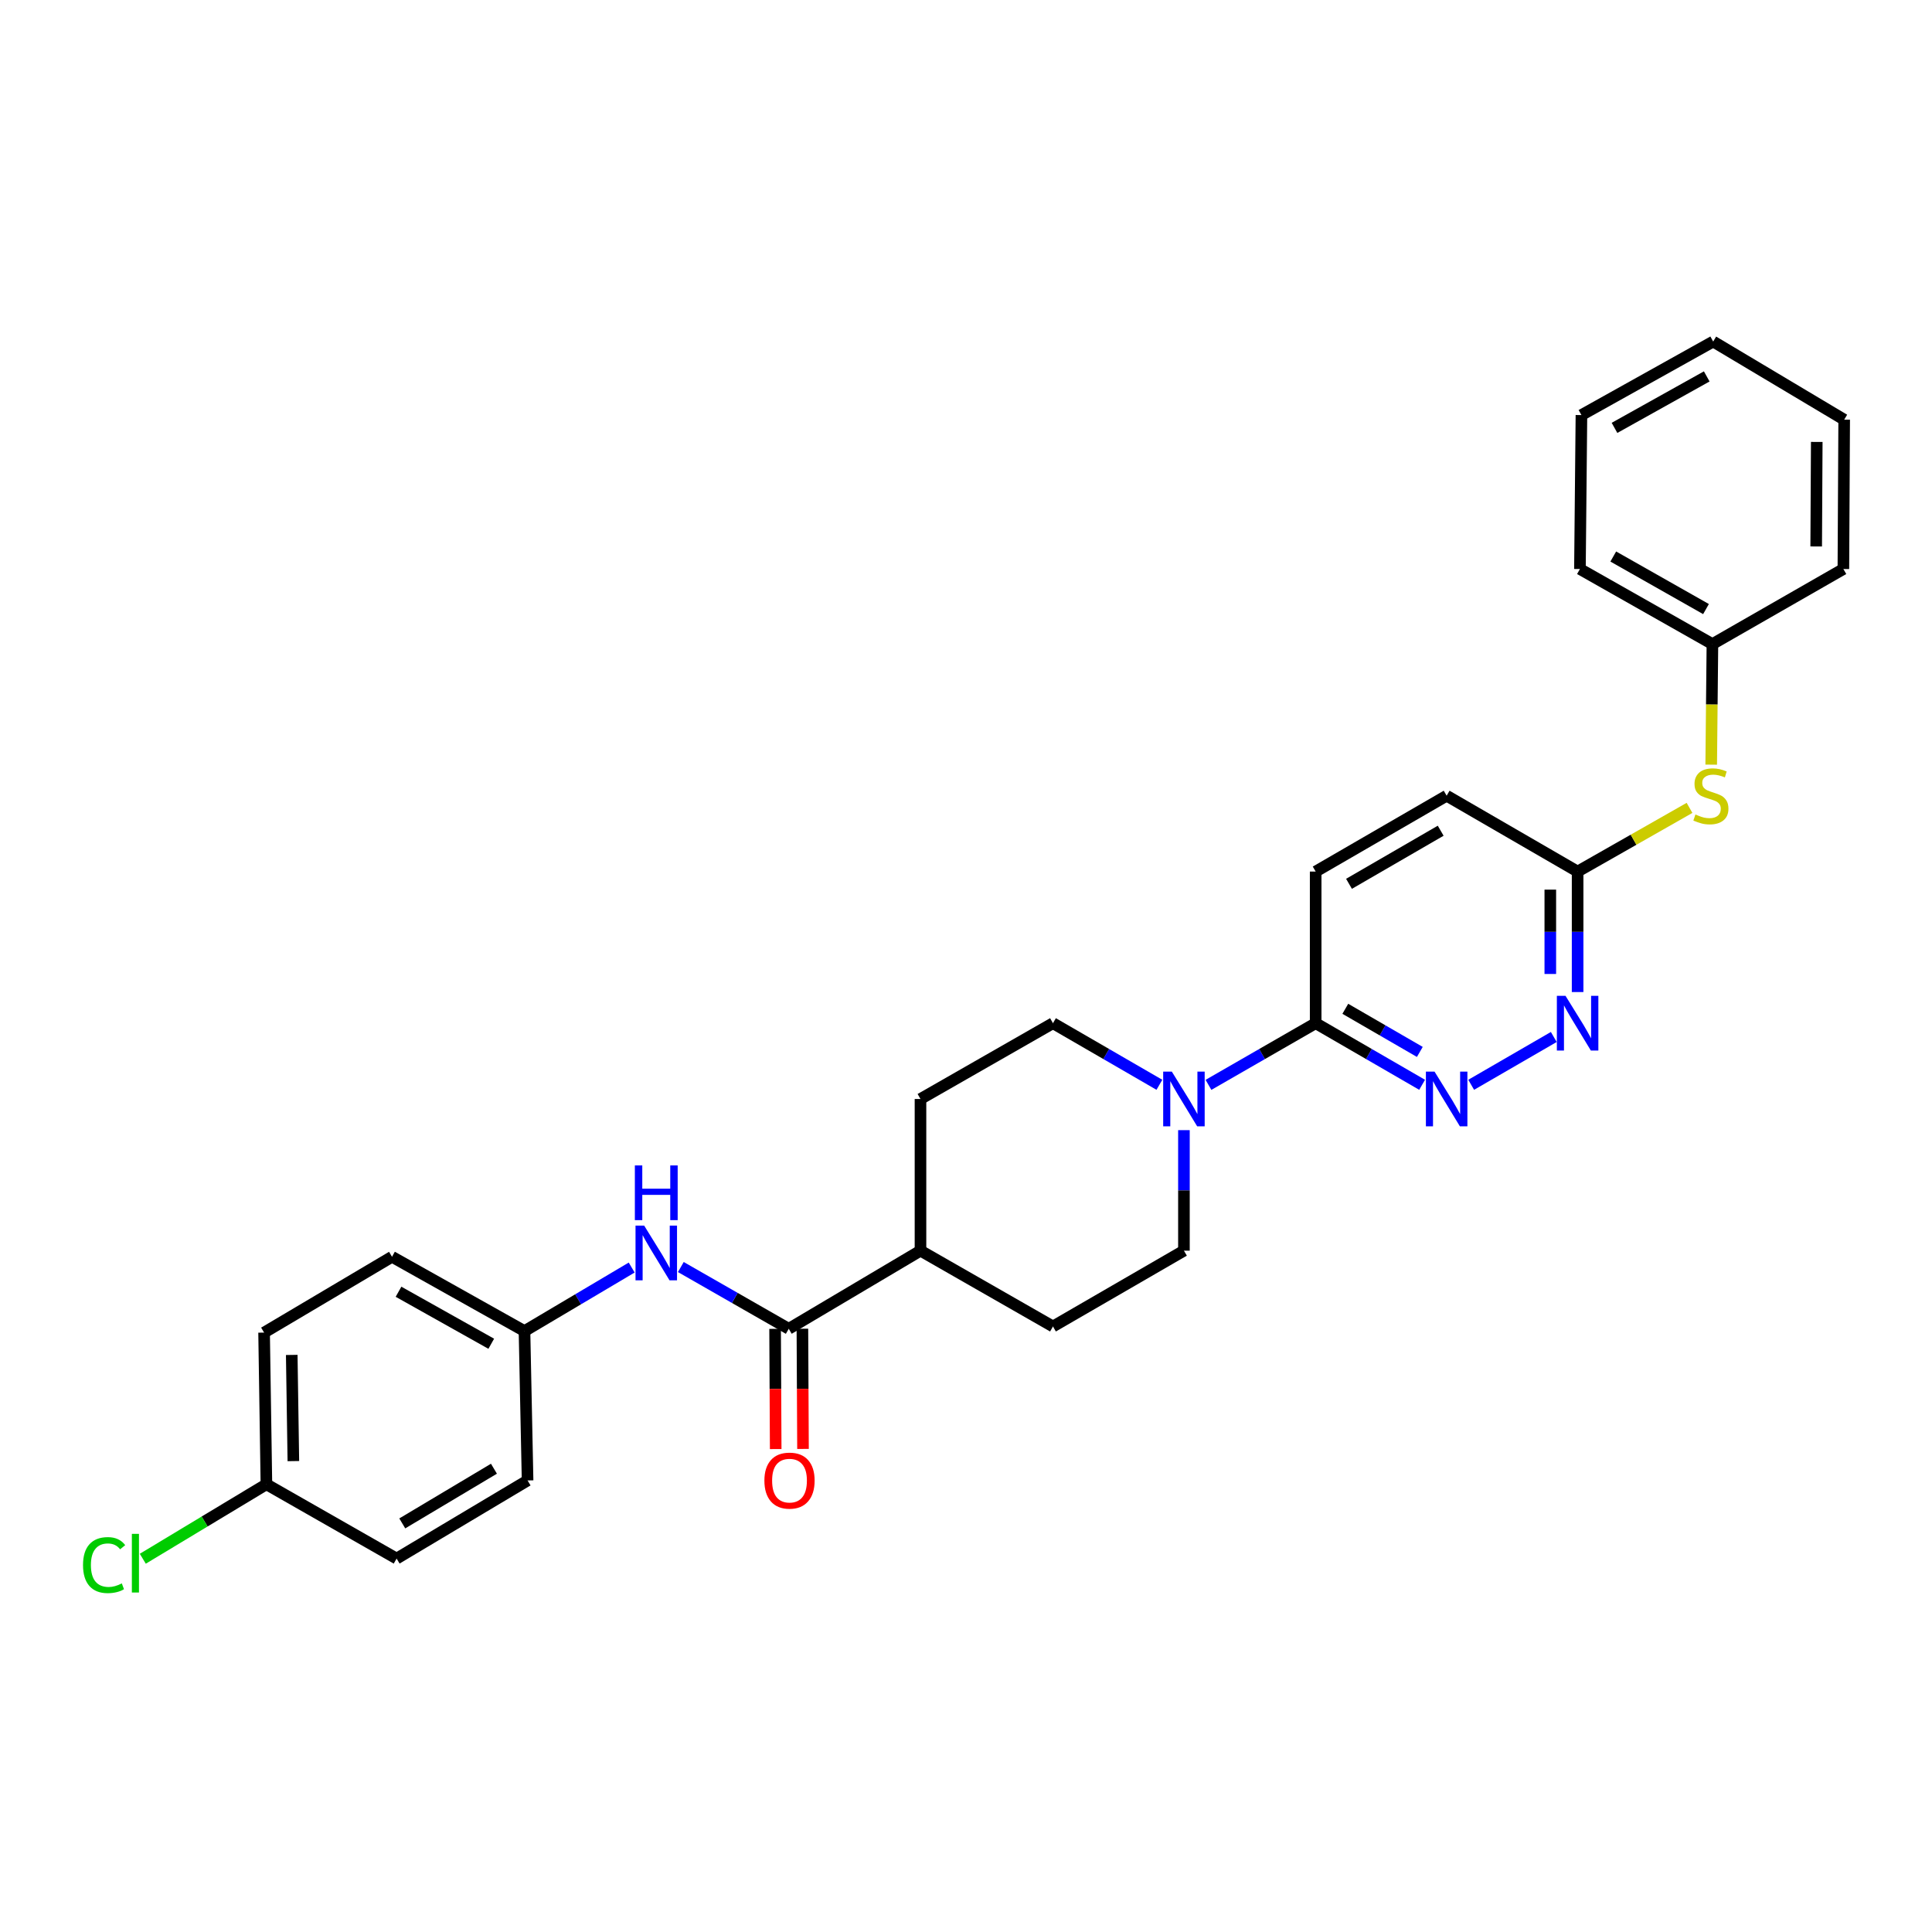 <?xml version='1.0' encoding='iso-8859-1'?>
<svg version='1.1' baseProfile='full'
              xmlns='http://www.w3.org/2000/svg'
                      xmlns:rdkit='http://www.rdkit.org/xml'
                      xmlns:xlink='http://www.w3.org/1999/xlink'
                  xml:space='preserve'
width='1000px' height='1000px' viewBox='0 0 1000 1000'>
<!-- END OF HEADER -->
<rect style='opacity:1.0;fill:#FFFFFF;stroke:none' width='1000' height='1000' x='0' y='0'> </rect>
<path class='bond-2' d='M 625.508,561.527 L 653.248,545.565' style='fill:none;fill-rule:evenodd;stroke:#0000FF;stroke-width:6px;stroke-linecap:butt;stroke-linejoin:miter;stroke-opacity:1' />
<path class='bond-2' d='M 653.248,545.565 L 680.988,529.603' style='fill:none;fill-rule:evenodd;stroke:#000000;stroke-width:6px;stroke-linecap:butt;stroke-linejoin:miter;stroke-opacity:1' />
<path class='bond-8' d='M 600.103,561.489 L 572.559,545.546' style='fill:none;fill-rule:evenodd;stroke:#0000FF;stroke-width:6px;stroke-linecap:butt;stroke-linejoin:miter;stroke-opacity:1' />
<path class='bond-8' d='M 572.559,545.546 L 545.014,529.603' style='fill:none;fill-rule:evenodd;stroke:#000000;stroke-width:6px;stroke-linecap:butt;stroke-linejoin:miter;stroke-opacity:1' />
<path class='bond-9' d='M 612.801,584.962 L 612.801,616.153' style='fill:none;fill-rule:evenodd;stroke:#0000FF;stroke-width:6px;stroke-linecap:butt;stroke-linejoin:miter;stroke-opacity:1' />
<path class='bond-9' d='M 612.801,616.153 L 612.801,647.344' style='fill:none;fill-rule:evenodd;stroke:#000000;stroke-width:6px;stroke-linecap:butt;stroke-linejoin:miter;stroke-opacity:1' />
<path class='bond-0' d='M 736.084,561.49 L 708.536,545.546' style='fill:none;fill-rule:evenodd;stroke:#0000FF;stroke-width:6px;stroke-linecap:butt;stroke-linejoin:miter;stroke-opacity:1' />
<path class='bond-0' d='M 708.536,545.546 L 680.988,529.603' style='fill:none;fill-rule:evenodd;stroke:#000000;stroke-width:6px;stroke-linecap:butt;stroke-linejoin:miter;stroke-opacity:1' />
<path class='bond-0' d='M 734.9,544.474 L 715.616,533.314' style='fill:none;fill-rule:evenodd;stroke:#0000FF;stroke-width:6px;stroke-linecap:butt;stroke-linejoin:miter;stroke-opacity:1' />
<path class='bond-0' d='M 715.616,533.314 L 696.332,522.153' style='fill:none;fill-rule:evenodd;stroke:#000000;stroke-width:6px;stroke-linecap:butt;stroke-linejoin:miter;stroke-opacity:1' />
<path class='bond-3' d='M 761.481,561.489 L 804.238,536.74' style='fill:none;fill-rule:evenodd;stroke:#0000FF;stroke-width:6px;stroke-linecap:butt;stroke-linejoin:miter;stroke-opacity:1' />
<path class='bond-1' d='M 408.255,687.782 L 476.442,647.344' style='fill:none;fill-rule:evenodd;stroke:#000000;stroke-width:6px;stroke-linecap:butt;stroke-linejoin:miter;stroke-opacity:1' />
<path class='bond-4' d='M 408.255,687.782 L 380.327,671.798' style='fill:none;fill-rule:evenodd;stroke:#000000;stroke-width:6px;stroke-linecap:butt;stroke-linejoin:miter;stroke-opacity:1' />
<path class='bond-4' d='M 380.327,671.798 L 352.399,655.815' style='fill:none;fill-rule:evenodd;stroke:#0000FF;stroke-width:6px;stroke-linecap:butt;stroke-linejoin:miter;stroke-opacity:1' />
<path class='bond-10' d='M 401.189,687.817 L 401.344,718.925' style='fill:none;fill-rule:evenodd;stroke:#000000;stroke-width:6px;stroke-linecap:butt;stroke-linejoin:miter;stroke-opacity:1' />
<path class='bond-10' d='M 401.344,718.925 L 401.5,750.032' style='fill:none;fill-rule:evenodd;stroke:#FF0000;stroke-width:6px;stroke-linecap:butt;stroke-linejoin:miter;stroke-opacity:1' />
<path class='bond-10' d='M 415.322,687.747 L 415.478,718.854' style='fill:none;fill-rule:evenodd;stroke:#000000;stroke-width:6px;stroke-linecap:butt;stroke-linejoin:miter;stroke-opacity:1' />
<path class='bond-10' d='M 415.478,718.854 L 415.633,749.961' style='fill:none;fill-rule:evenodd;stroke:#FF0000;stroke-width:6px;stroke-linecap:butt;stroke-linejoin:miter;stroke-opacity:1' />
<path class='bond-11' d='M 680.988,529.603 L 680.988,451.121' style='fill:none;fill-rule:evenodd;stroke:#000000;stroke-width:6px;stroke-linecap:butt;stroke-linejoin:miter;stroke-opacity:1' />
<path class='bond-29' d='M 816.569,513.481 L 816.569,482.301' style='fill:none;fill-rule:evenodd;stroke:#0000FF;stroke-width:6px;stroke-linecap:butt;stroke-linejoin:miter;stroke-opacity:1' />
<path class='bond-29' d='M 816.569,482.301 L 816.569,451.121' style='fill:none;fill-rule:evenodd;stroke:#000000;stroke-width:6px;stroke-linecap:butt;stroke-linejoin:miter;stroke-opacity:1' />
<path class='bond-29' d='M 802.436,504.127 L 802.436,482.301' style='fill:none;fill-rule:evenodd;stroke:#0000FF;stroke-width:6px;stroke-linecap:butt;stroke-linejoin:miter;stroke-opacity:1' />
<path class='bond-29' d='M 802.436,482.301 L 802.436,460.475' style='fill:none;fill-rule:evenodd;stroke:#000000;stroke-width:6px;stroke-linecap:butt;stroke-linejoin:miter;stroke-opacity:1' />
<path class='bond-14' d='M 326.961,656.078 L 299.217,672.523' style='fill:none;fill-rule:evenodd;stroke:#0000FF;stroke-width:6px;stroke-linecap:butt;stroke-linejoin:miter;stroke-opacity:1' />
<path class='bond-14' d='M 299.217,672.523 L 271.473,688.968' style='fill:none;fill-rule:evenodd;stroke:#000000;stroke-width:6px;stroke-linecap:butt;stroke-linejoin:miter;stroke-opacity:1' />
<path class='bond-5' d='M 816.569,451.121 L 748.783,411.861' style='fill:none;fill-rule:evenodd;stroke:#000000;stroke-width:6px;stroke-linecap:butt;stroke-linejoin:miter;stroke-opacity:1' />
<path class='bond-7' d='M 816.569,451.121 L 845.531,434.64' style='fill:none;fill-rule:evenodd;stroke:#000000;stroke-width:6px;stroke-linecap:butt;stroke-linejoin:miter;stroke-opacity:1' />
<path class='bond-7' d='M 845.531,434.64 L 874.493,418.158' style='fill:none;fill-rule:evenodd;stroke:#CCCC00;stroke-width:6px;stroke-linecap:butt;stroke-linejoin:miter;stroke-opacity:1' />
<path class='bond-6' d='M 476.442,647.344 L 545.014,686.581' style='fill:none;fill-rule:evenodd;stroke:#000000;stroke-width:6px;stroke-linecap:butt;stroke-linejoin:miter;stroke-opacity:1' />
<path class='bond-28' d='M 476.442,647.344 L 476.442,568.839' style='fill:none;fill-rule:evenodd;stroke:#000000;stroke-width:6px;stroke-linecap:butt;stroke-linejoin:miter;stroke-opacity:1' />
<path class='bond-17' d='M 885.718,395.779 L 886.03,364.58' style='fill:none;fill-rule:evenodd;stroke:#CCCC00;stroke-width:6px;stroke-linecap:butt;stroke-linejoin:miter;stroke-opacity:1' />
<path class='bond-17' d='M 886.03,364.58 L 886.343,333.38' style='fill:none;fill-rule:evenodd;stroke:#000000;stroke-width:6px;stroke-linecap:butt;stroke-linejoin:miter;stroke-opacity:1' />
<path class='bond-12' d='M 545.014,529.603 L 476.442,568.839' style='fill:none;fill-rule:evenodd;stroke:#000000;stroke-width:6px;stroke-linecap:butt;stroke-linejoin:miter;stroke-opacity:1' />
<path class='bond-13' d='M 612.801,647.344 L 545.014,686.581' style='fill:none;fill-rule:evenodd;stroke:#000000;stroke-width:6px;stroke-linecap:butt;stroke-linejoin:miter;stroke-opacity:1' />
<path class='bond-15' d='M 680.988,451.121 L 748.783,411.861' style='fill:none;fill-rule:evenodd;stroke:#000000;stroke-width:6px;stroke-linecap:butt;stroke-linejoin:miter;stroke-opacity:1' />
<path class='bond-15' d='M 698.24,457.463 L 745.696,429.981' style='fill:none;fill-rule:evenodd;stroke:#000000;stroke-width:6px;stroke-linecap:butt;stroke-linejoin:miter;stroke-opacity:1' />
<path class='bond-19' d='M 271.473,688.968 L 273.075,766.279' style='fill:none;fill-rule:evenodd;stroke:#000000;stroke-width:6px;stroke-linecap:butt;stroke-linejoin:miter;stroke-opacity:1' />
<path class='bond-20' d='M 271.473,688.968 L 202.901,650.508' style='fill:none;fill-rule:evenodd;stroke:#000000;stroke-width:6px;stroke-linecap:butt;stroke-linejoin:miter;stroke-opacity:1' />
<path class='bond-20' d='M 254.273,695.526 L 206.273,668.604' style='fill:none;fill-rule:evenodd;stroke:#000000;stroke-width:6px;stroke-linecap:butt;stroke-linejoin:miter;stroke-opacity:1' />
<path class='bond-16' d='M 137.894,768.258 L 136.692,689.745' style='fill:none;fill-rule:evenodd;stroke:#000000;stroke-width:6px;stroke-linecap:butt;stroke-linejoin:miter;stroke-opacity:1' />
<path class='bond-16' d='M 151.846,756.264 L 151.005,701.306' style='fill:none;fill-rule:evenodd;stroke:#000000;stroke-width:6px;stroke-linecap:butt;stroke-linejoin:miter;stroke-opacity:1' />
<path class='bond-18' d='M 137.894,768.258 L 105.902,787.53' style='fill:none;fill-rule:evenodd;stroke:#000000;stroke-width:6px;stroke-linecap:butt;stroke-linejoin:miter;stroke-opacity:1' />
<path class='bond-18' d='M 105.902,787.53 L 73.91,806.803' style='fill:none;fill-rule:evenodd;stroke:#00CC00;stroke-width:6px;stroke-linecap:butt;stroke-linejoin:miter;stroke-opacity:1' />
<path class='bond-30' d='M 137.894,768.258 L 205.288,806.717' style='fill:none;fill-rule:evenodd;stroke:#000000;stroke-width:6px;stroke-linecap:butt;stroke-linejoin:miter;stroke-opacity:1' />
<path class='bond-23' d='M 886.343,333.38 L 817.771,294.52' style='fill:none;fill-rule:evenodd;stroke:#000000;stroke-width:6px;stroke-linecap:butt;stroke-linejoin:miter;stroke-opacity:1' />
<path class='bond-23' d='M 883.025,315.255 L 835.025,288.053' style='fill:none;fill-rule:evenodd;stroke:#000000;stroke-width:6px;stroke-linecap:butt;stroke-linejoin:miter;stroke-opacity:1' />
<path class='bond-24' d='M 886.343,333.38 L 954.129,294.52' style='fill:none;fill-rule:evenodd;stroke:#000000;stroke-width:6px;stroke-linecap:butt;stroke-linejoin:miter;stroke-opacity:1' />
<path class='bond-22' d='M 273.075,766.279 L 205.288,806.717' style='fill:none;fill-rule:evenodd;stroke:#000000;stroke-width:6px;stroke-linecap:butt;stroke-linejoin:miter;stroke-opacity:1' />
<path class='bond-22' d='M 255.666,760.207 L 208.215,788.513' style='fill:none;fill-rule:evenodd;stroke:#000000;stroke-width:6px;stroke-linecap:butt;stroke-linejoin:miter;stroke-opacity:1' />
<path class='bond-21' d='M 202.901,650.508 L 136.692,689.745' style='fill:none;fill-rule:evenodd;stroke:#000000;stroke-width:6px;stroke-linecap:butt;stroke-linejoin:miter;stroke-opacity:1' />
<path class='bond-25' d='M 817.771,294.52 L 818.548,214.838' style='fill:none;fill-rule:evenodd;stroke:#000000;stroke-width:6px;stroke-linecap:butt;stroke-linejoin:miter;stroke-opacity:1' />
<path class='bond-26' d='M 954.129,294.52 L 954.545,217.225' style='fill:none;fill-rule:evenodd;stroke:#000000;stroke-width:6px;stroke-linecap:butt;stroke-linejoin:miter;stroke-opacity:1' />
<path class='bond-26' d='M 940.058,282.85 L 940.35,228.743' style='fill:none;fill-rule:evenodd;stroke:#000000;stroke-width:6px;stroke-linecap:butt;stroke-linejoin:miter;stroke-opacity:1' />
<path class='bond-31' d='M 818.548,214.838 L 886.743,176.779' style='fill:none;fill-rule:evenodd;stroke:#000000;stroke-width:6px;stroke-linecap:butt;stroke-linejoin:miter;stroke-opacity:1' />
<path class='bond-31' d='M 835.665,221.471 L 883.402,194.83' style='fill:none;fill-rule:evenodd;stroke:#000000;stroke-width:6px;stroke-linecap:butt;stroke-linejoin:miter;stroke-opacity:1' />
<path class='bond-27' d='M 954.545,217.225 L 886.743,176.779' style='fill:none;fill-rule:evenodd;stroke:#000000;stroke-width:6px;stroke-linecap:butt;stroke-linejoin:miter;stroke-opacity:1' />
<path  class='atom-0' d='M 606.541 554.679
L 615.821 569.679
Q 616.741 571.159, 618.221 573.839
Q 619.701 576.519, 619.781 576.679
L 619.781 554.679
L 623.541 554.679
L 623.541 582.999
L 619.661 582.999
L 609.701 566.599
Q 608.541 564.679, 607.301 562.479
Q 606.101 560.279, 605.741 559.599
L 605.741 582.999
L 602.061 582.999
L 602.061 554.679
L 606.541 554.679
' fill='#0000FF'/>
<path  class='atom-1' d='M 742.523 554.679
L 751.803 569.679
Q 752.723 571.159, 754.203 573.839
Q 755.683 576.519, 755.763 576.679
L 755.763 554.679
L 759.523 554.679
L 759.523 582.999
L 755.643 582.999
L 745.683 566.599
Q 744.523 564.679, 743.283 562.479
Q 742.083 560.279, 741.723 559.599
L 741.723 582.999
L 738.043 582.999
L 738.043 554.679
L 742.523 554.679
' fill='#0000FF'/>
<path  class='atom-4' d='M 810.309 515.443
L 819.589 530.443
Q 820.509 531.923, 821.989 534.603
Q 823.469 537.283, 823.549 537.443
L 823.549 515.443
L 827.309 515.443
L 827.309 543.763
L 823.429 543.763
L 813.469 527.363
Q 812.309 525.443, 811.069 523.243
Q 809.869 521.043, 809.509 520.363
L 809.509 543.763
L 805.829 543.763
L 805.829 515.443
L 810.309 515.443
' fill='#0000FF'/>
<path  class='atom-5' d='M 333.423 634.377
L 342.703 649.377
Q 343.623 650.857, 345.103 653.537
Q 346.583 656.217, 346.663 656.377
L 346.663 634.377
L 350.423 634.377
L 350.423 662.697
L 346.543 662.697
L 336.583 646.297
Q 335.423 644.377, 334.183 642.177
Q 332.983 639.977, 332.623 639.297
L 332.623 662.697
L 328.943 662.697
L 328.943 634.377
L 333.423 634.377
' fill='#0000FF'/>
<path  class='atom-5' d='M 328.603 603.225
L 332.443 603.225
L 332.443 615.265
L 346.923 615.265
L 346.923 603.225
L 350.763 603.225
L 350.763 631.545
L 346.923 631.545
L 346.923 618.465
L 332.443 618.465
L 332.443 631.545
L 328.603 631.545
L 328.603 603.225
' fill='#0000FF'/>
<path  class='atom-8' d='M 877.557 421.581
Q 877.877 421.701, 879.197 422.261
Q 880.517 422.821, 881.957 423.181
Q 883.437 423.501, 884.877 423.501
Q 887.557 423.501, 889.117 422.221
Q 890.677 420.901, 890.677 418.621
Q 890.677 417.061, 889.877 416.101
Q 889.117 415.141, 887.917 414.621
Q 886.717 414.101, 884.717 413.501
Q 882.197 412.741, 880.677 412.021
Q 879.197 411.301, 878.117 409.781
Q 877.077 408.261, 877.077 405.701
Q 877.077 402.141, 879.477 399.941
Q 881.917 397.741, 886.717 397.741
Q 889.997 397.741, 893.717 399.301
L 892.797 402.381
Q 889.397 400.981, 886.837 400.981
Q 884.077 400.981, 882.557 402.141
Q 881.037 403.261, 881.077 405.221
Q 881.077 406.741, 881.837 407.661
Q 882.637 408.581, 883.757 409.101
Q 884.917 409.621, 886.837 410.221
Q 889.397 411.021, 890.917 411.821
Q 892.437 412.621, 893.517 414.261
Q 894.637 415.861, 894.637 418.621
Q 894.637 422.541, 891.997 424.661
Q 889.397 426.741, 885.037 426.741
Q 882.517 426.741, 880.597 426.181
Q 878.717 425.661, 876.477 424.741
L 877.557 421.581
' fill='#CCCC00'/>
<path  class='atom-11' d='M 395.648 766.359
Q 395.648 759.559, 399.008 755.759
Q 402.368 751.959, 408.648 751.959
Q 414.928 751.959, 418.288 755.759
Q 421.648 759.559, 421.648 766.359
Q 421.648 773.239, 418.248 777.159
Q 414.848 781.039, 408.648 781.039
Q 402.408 781.039, 399.008 777.159
Q 395.648 773.279, 395.648 766.359
M 408.648 777.839
Q 412.968 777.839, 415.288 774.959
Q 417.648 772.039, 417.648 766.359
Q 417.648 760.799, 415.288 757.999
Q 412.968 755.159, 408.648 755.159
Q 404.328 755.159, 401.968 757.959
Q 399.648 760.759, 399.648 766.359
Q 399.648 772.079, 401.968 774.959
Q 404.328 777.839, 408.648 777.839
' fill='#FF0000'/>
<path  class='atom-19' d='M 42.971 810.084
Q 42.971 803.044, 46.251 799.364
Q 49.571 795.644, 55.851 795.644
Q 61.691 795.644, 64.811 799.764
L 62.171 801.924
Q 59.891 798.924, 55.851 798.924
Q 51.571 798.924, 49.291 801.804
Q 47.051 804.644, 47.051 810.084
Q 47.051 815.684, 49.371 818.564
Q 51.731 821.444, 56.291 821.444
Q 59.411 821.444, 63.051 819.564
L 64.171 822.564
Q 62.691 823.524, 60.451 824.084
Q 58.211 824.644, 55.731 824.644
Q 49.571 824.644, 46.251 820.884
Q 42.971 817.124, 42.971 810.084
' fill='#00CC00'/>
<path  class='atom-19' d='M 68.251 793.924
L 71.931 793.924
L 71.931 824.284
L 68.251 824.284
L 68.251 793.924
' fill='#00CC00'/>
</svg>
